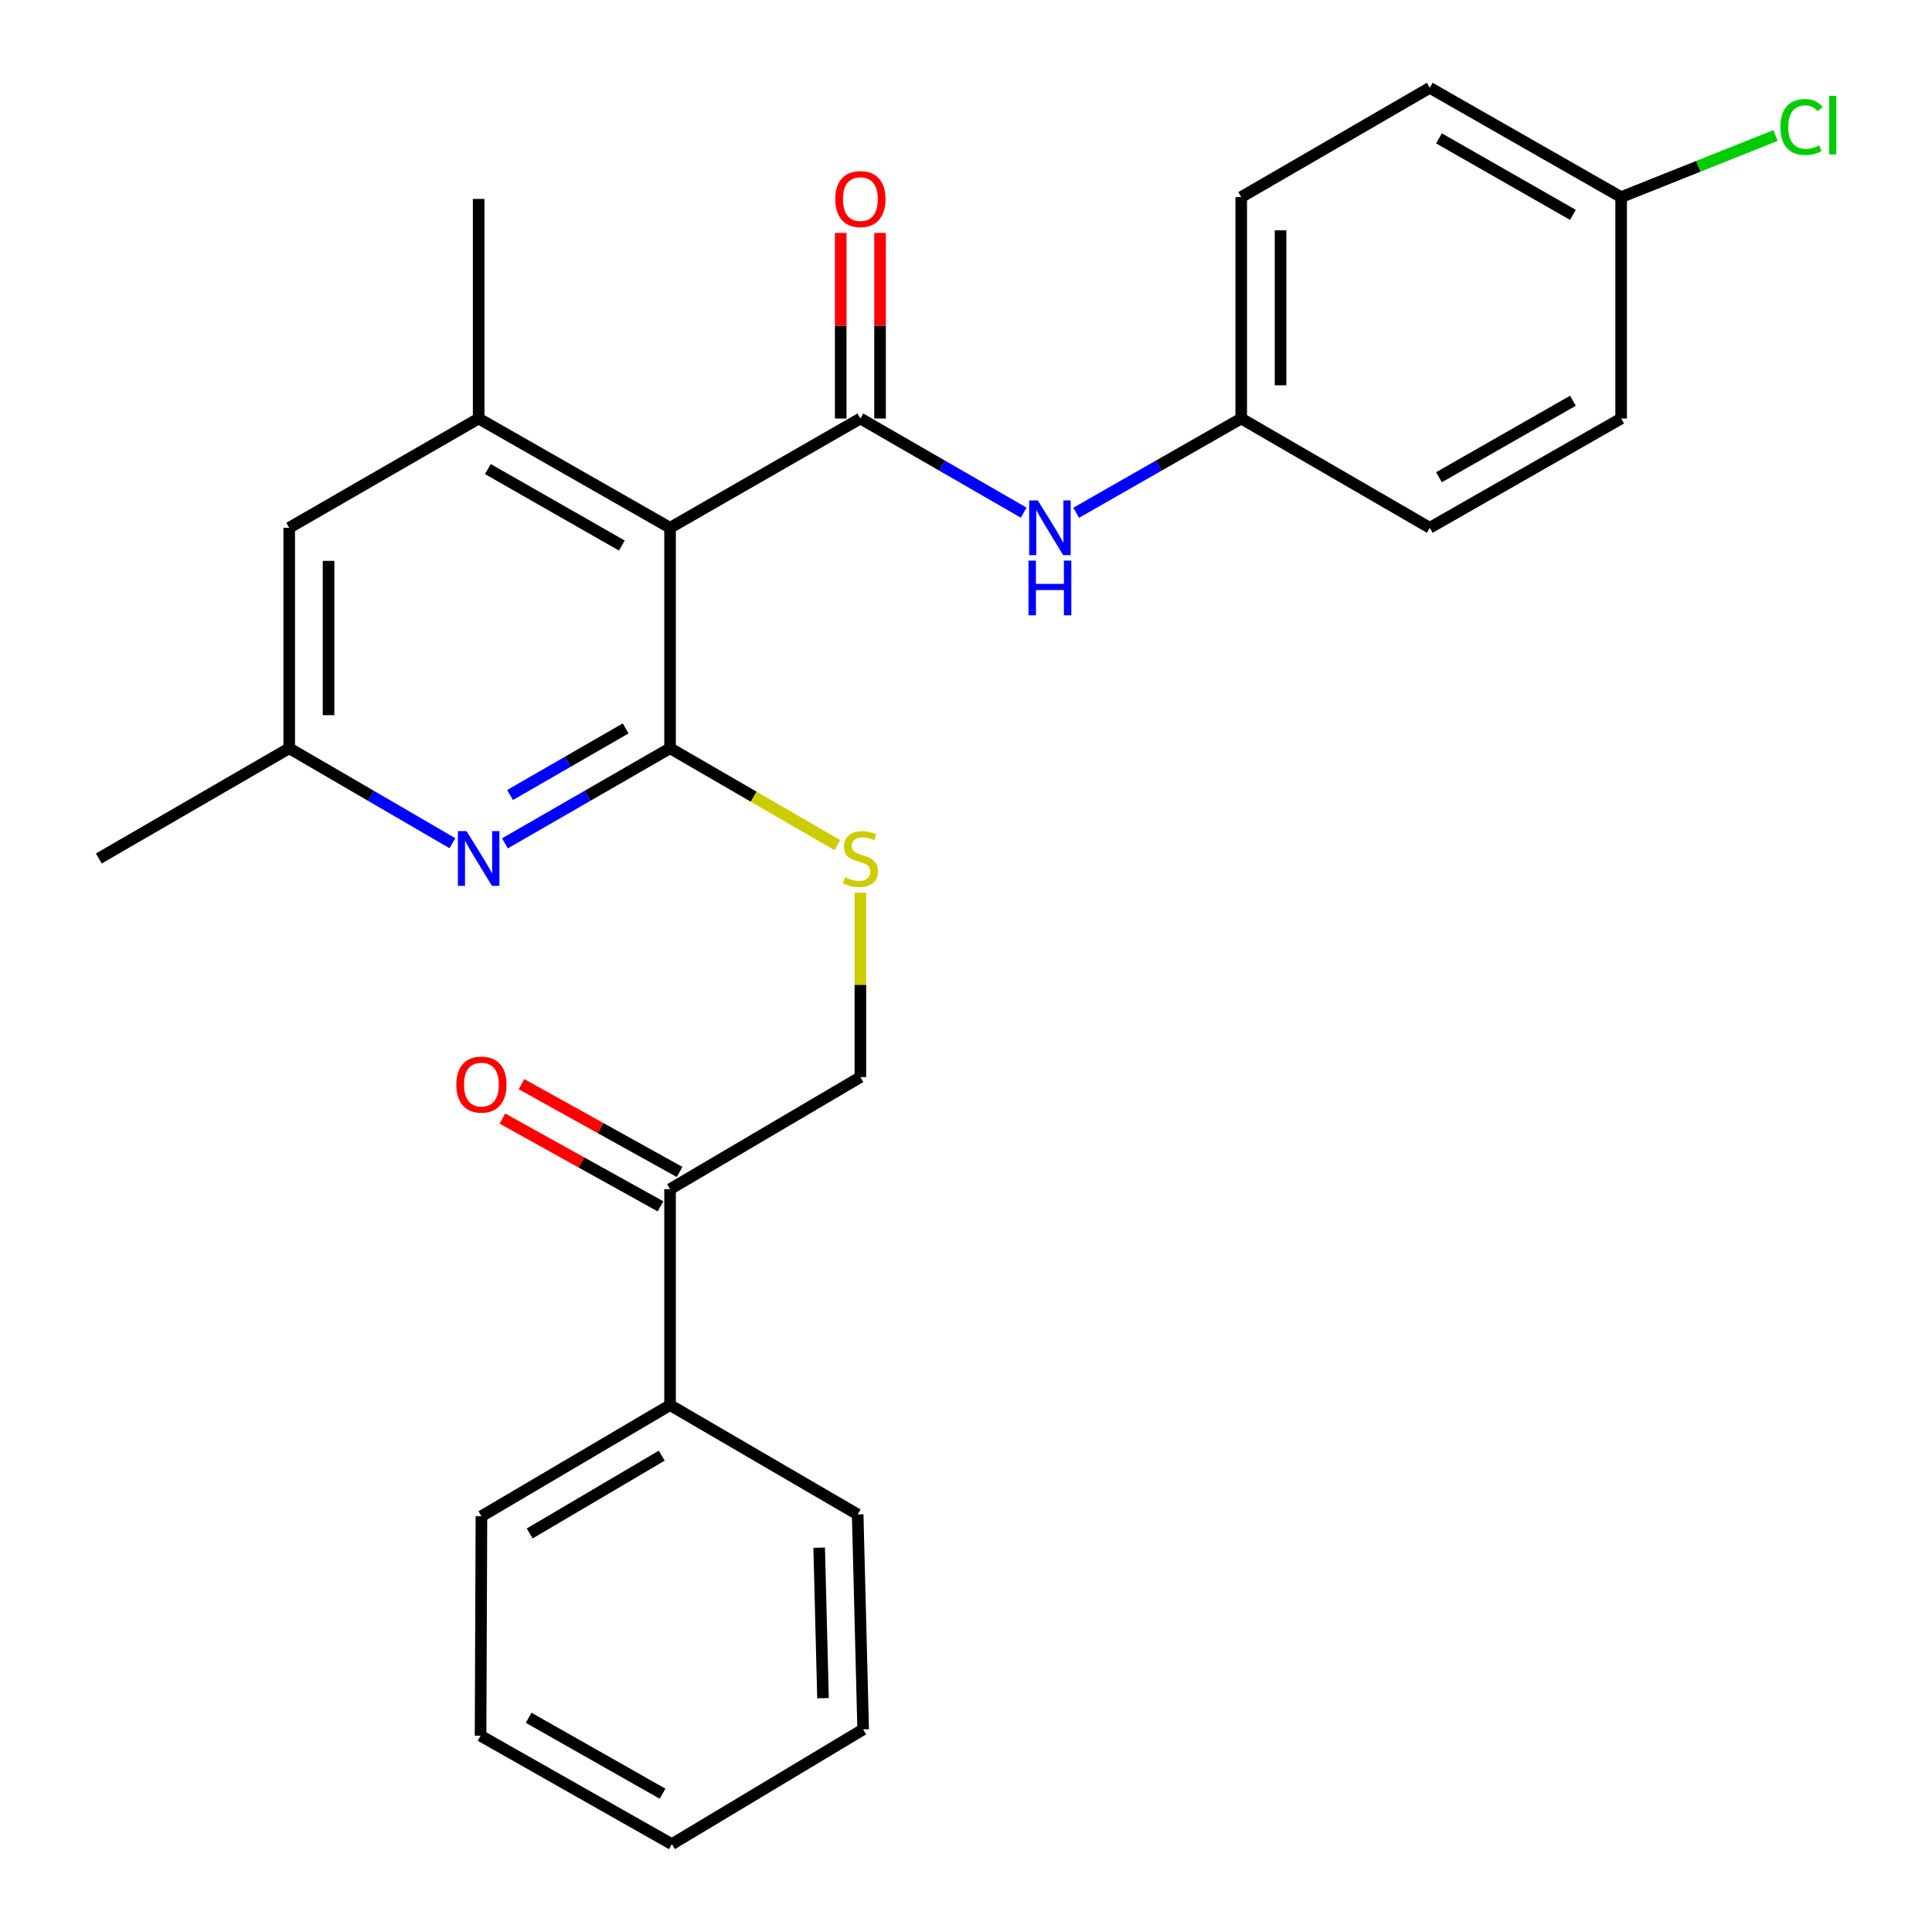<?xml version='1.0' encoding='iso-8859-1'?>
<svg version='1.1' baseProfile='full'
              xmlns='http://www.w3.org/2000/svg'
                      xmlns:rdkit='http://www.rdkit.org/xml'
                      xmlns:xlink='http://www.w3.org/1999/xlink'
                  xml:space='preserve'
width='1000px' height='1000px' viewBox='0 0 1000 1000'>
<!-- END OF HEADER -->
<rect style='opacity:1.0;fill:#FFFFFF;stroke:none' width='1000' height='1000' x='0' y='0'> </rect>
<path class='bond-0' d='M 346.819,273.18 L 346.819,387.291' style='fill:none;fill-rule:evenodd;stroke:#000000;stroke-width:6px;stroke-linecap:butt;stroke-linejoin:miter;stroke-opacity:1' />
<path class='bond-1' d='M 346.819,273.18 L 445.332,216.622' style='fill:none;fill-rule:evenodd;stroke:#000000;stroke-width:6px;stroke-linecap:butt;stroke-linejoin:miter;stroke-opacity:1' />
<path class='bond-3' d='M 346.819,273.18 L 247.752,216.622' style='fill:none;fill-rule:evenodd;stroke:#000000;stroke-width:6px;stroke-linecap:butt;stroke-linejoin:miter;stroke-opacity:1' />
<path class='bond-3' d='M 321.864,282.378 L 252.517,242.788' style='fill:none;fill-rule:evenodd;stroke:#000000;stroke-width:6px;stroke-linecap:butt;stroke-linejoin:miter;stroke-opacity:1' />
<path class='bond-2' d='M 346.819,387.291 L 304.085,411.903' style='fill:none;fill-rule:evenodd;stroke:#000000;stroke-width:6px;stroke-linecap:butt;stroke-linejoin:miter;stroke-opacity:1' />
<path class='bond-2' d='M 304.085,411.903 L 261.35,436.515' style='fill:none;fill-rule:evenodd;stroke:#0000FF;stroke-width:6px;stroke-linecap:butt;stroke-linejoin:miter;stroke-opacity:1' />
<path class='bond-2' d='M 323.837,377.031 L 293.923,394.259' style='fill:none;fill-rule:evenodd;stroke:#000000;stroke-width:6px;stroke-linecap:butt;stroke-linejoin:miter;stroke-opacity:1' />
<path class='bond-2' d='M 293.923,394.259 L 264.009,411.488' style='fill:none;fill-rule:evenodd;stroke:#0000FF;stroke-width:6px;stroke-linecap:butt;stroke-linejoin:miter;stroke-opacity:1' />
<path class='bond-5' d='M 346.819,387.291 L 390.113,412.365' style='fill:none;fill-rule:evenodd;stroke:#000000;stroke-width:6px;stroke-linecap:butt;stroke-linejoin:miter;stroke-opacity:1' />
<path class='bond-5' d='M 390.113,412.365 L 433.406,437.44' style='fill:none;fill-rule:evenodd;stroke:#CCCC00;stroke-width:6px;stroke-linecap:butt;stroke-linejoin:miter;stroke-opacity:1' />
<path class='bond-4' d='M 445.332,216.622 L 487.599,240.989' style='fill:none;fill-rule:evenodd;stroke:#000000;stroke-width:6px;stroke-linecap:butt;stroke-linejoin:miter;stroke-opacity:1' />
<path class='bond-4' d='M 487.599,240.989 L 529.866,265.356' style='fill:none;fill-rule:evenodd;stroke:#0000FF;stroke-width:6px;stroke-linecap:butt;stroke-linejoin:miter;stroke-opacity:1' />
<path class='bond-8' d='M 455.512,216.622 L 455.512,168.593' style='fill:none;fill-rule:evenodd;stroke:#000000;stroke-width:6px;stroke-linecap:butt;stroke-linejoin:miter;stroke-opacity:1' />
<path class='bond-8' d='M 455.512,168.593 L 455.512,120.564' style='fill:none;fill-rule:evenodd;stroke:#FF0000;stroke-width:6px;stroke-linecap:butt;stroke-linejoin:miter;stroke-opacity:1' />
<path class='bond-8' d='M 435.151,216.622 L 435.151,168.593' style='fill:none;fill-rule:evenodd;stroke:#000000;stroke-width:6px;stroke-linecap:butt;stroke-linejoin:miter;stroke-opacity:1' />
<path class='bond-8' d='M 435.151,168.593 L 435.151,120.564' style='fill:none;fill-rule:evenodd;stroke:#FF0000;stroke-width:6px;stroke-linecap:butt;stroke-linejoin:miter;stroke-opacity:1' />
<path class='bond-27' d='M 234.176,436.448 L 191.934,411.869' style='fill:none;fill-rule:evenodd;stroke:#0000FF;stroke-width:6px;stroke-linecap:butt;stroke-linejoin:miter;stroke-opacity:1' />
<path class='bond-27' d='M 191.934,411.869 L 149.692,387.291' style='fill:none;fill-rule:evenodd;stroke:#000000;stroke-width:6px;stroke-linecap:butt;stroke-linejoin:miter;stroke-opacity:1' />
<path class='bond-6' d='M 247.752,216.622 L 149.692,273.18' style='fill:none;fill-rule:evenodd;stroke:#000000;stroke-width:6px;stroke-linecap:butt;stroke-linejoin:miter;stroke-opacity:1' />
<path class='bond-20' d='M 247.752,216.622 L 247.752,102.963' style='fill:none;fill-rule:evenodd;stroke:#000000;stroke-width:6px;stroke-linecap:butt;stroke-linejoin:miter;stroke-opacity:1' />
<path class='bond-13' d='M 557.028,265.416 L 599.738,241.019' style='fill:none;fill-rule:evenodd;stroke:#0000FF;stroke-width:6px;stroke-linecap:butt;stroke-linejoin:miter;stroke-opacity:1' />
<path class='bond-13' d='M 599.738,241.019 L 642.448,216.622' style='fill:none;fill-rule:evenodd;stroke:#000000;stroke-width:6px;stroke-linecap:butt;stroke-linejoin:miter;stroke-opacity:1' />
<path class='bond-10' d='M 445.332,462.056 L 445.332,509.782' style='fill:none;fill-rule:evenodd;stroke:#CCCC00;stroke-width:6px;stroke-linecap:butt;stroke-linejoin:miter;stroke-opacity:1' />
<path class='bond-10' d='M 445.332,509.782 L 445.332,557.508' style='fill:none;fill-rule:evenodd;stroke:#000000;stroke-width:6px;stroke-linecap:butt;stroke-linejoin:miter;stroke-opacity:1' />
<path class='bond-9' d='M 149.692,273.18 L 149.692,387.291' style='fill:none;fill-rule:evenodd;stroke:#000000;stroke-width:6px;stroke-linecap:butt;stroke-linejoin:miter;stroke-opacity:1' />
<path class='bond-9' d='M 170.053,290.296 L 170.053,370.174' style='fill:none;fill-rule:evenodd;stroke:#000000;stroke-width:6px;stroke-linecap:butt;stroke-linejoin:miter;stroke-opacity:1' />
<path class='bond-7' d='M 346.819,615.514 L 445.332,557.508' style='fill:none;fill-rule:evenodd;stroke:#000000;stroke-width:6px;stroke-linecap:butt;stroke-linejoin:miter;stroke-opacity:1' />
<path class='bond-11' d='M 351.762,606.614 L 310.842,583.89' style='fill:none;fill-rule:evenodd;stroke:#000000;stroke-width:6px;stroke-linecap:butt;stroke-linejoin:miter;stroke-opacity:1' />
<path class='bond-11' d='M 310.842,583.89 L 269.923,561.167' style='fill:none;fill-rule:evenodd;stroke:#FF0000;stroke-width:6px;stroke-linecap:butt;stroke-linejoin:miter;stroke-opacity:1' />
<path class='bond-11' d='M 341.877,624.414 L 300.957,601.691' style='fill:none;fill-rule:evenodd;stroke:#000000;stroke-width:6px;stroke-linecap:butt;stroke-linejoin:miter;stroke-opacity:1' />
<path class='bond-11' d='M 300.957,601.691 L 260.038,578.967' style='fill:none;fill-rule:evenodd;stroke:#FF0000;stroke-width:6px;stroke-linecap:butt;stroke-linejoin:miter;stroke-opacity:1' />
<path class='bond-12' d='M 346.819,615.514 L 346.819,727.273' style='fill:none;fill-rule:evenodd;stroke:#000000;stroke-width:6px;stroke-linecap:butt;stroke-linejoin:miter;stroke-opacity:1' />
<path class='bond-21' d='M 149.692,387.291 L 51.157,444.347' style='fill:none;fill-rule:evenodd;stroke:#000000;stroke-width:6px;stroke-linecap:butt;stroke-linejoin:miter;stroke-opacity:1' />
<path class='bond-22' d='M 346.819,727.273 L 249.189,784.804' style='fill:none;fill-rule:evenodd;stroke:#000000;stroke-width:6px;stroke-linecap:butt;stroke-linejoin:miter;stroke-opacity:1' />
<path class='bond-22' d='M 342.511,753.444 L 274.17,793.716' style='fill:none;fill-rule:evenodd;stroke:#000000;stroke-width:6px;stroke-linecap:butt;stroke-linejoin:miter;stroke-opacity:1' />
<path class='bond-23' d='M 346.819,727.273 L 443.929,783.876' style='fill:none;fill-rule:evenodd;stroke:#000000;stroke-width:6px;stroke-linecap:butt;stroke-linejoin:miter;stroke-opacity:1' />
<path class='bond-16' d='M 642.448,216.622 L 740.056,273.18' style='fill:none;fill-rule:evenodd;stroke:#000000;stroke-width:6px;stroke-linecap:butt;stroke-linejoin:miter;stroke-opacity:1' />
<path class='bond-17' d='M 642.448,216.622 L 642.448,102.024' style='fill:none;fill-rule:evenodd;stroke:#000000;stroke-width:6px;stroke-linecap:butt;stroke-linejoin:miter;stroke-opacity:1' />
<path class='bond-17' d='M 662.809,199.432 L 662.809,119.214' style='fill:none;fill-rule:evenodd;stroke:#000000;stroke-width:6px;stroke-linecap:butt;stroke-linejoin:miter;stroke-opacity:1' />
<path class='bond-14' d='M 839.1,102.024 L 740.056,45.455' style='fill:none;fill-rule:evenodd;stroke:#000000;stroke-width:6px;stroke-linecap:butt;stroke-linejoin:miter;stroke-opacity:1' />
<path class='bond-14' d='M 814.145,111.219 L 744.814,71.62' style='fill:none;fill-rule:evenodd;stroke:#000000;stroke-width:6px;stroke-linecap:butt;stroke-linejoin:miter;stroke-opacity:1' />
<path class='bond-15' d='M 839.1,102.024 L 879.056,86.075' style='fill:none;fill-rule:evenodd;stroke:#000000;stroke-width:6px;stroke-linecap:butt;stroke-linejoin:miter;stroke-opacity:1' />
<path class='bond-15' d='M 879.056,86.075 L 919.011,70.125' style='fill:none;fill-rule:evenodd;stroke:#00CC00;stroke-width:6px;stroke-linecap:butt;stroke-linejoin:miter;stroke-opacity:1' />
<path class='bond-28' d='M 839.1,102.024 L 839.1,216.622' style='fill:none;fill-rule:evenodd;stroke:#000000;stroke-width:6px;stroke-linecap:butt;stroke-linejoin:miter;stroke-opacity:1' />
<path class='bond-18' d='M 740.056,273.18 L 839.1,216.622' style='fill:none;fill-rule:evenodd;stroke:#000000;stroke-width:6px;stroke-linecap:butt;stroke-linejoin:miter;stroke-opacity:1' />
<path class='bond-18' d='M 744.816,247.015 L 814.147,207.424' style='fill:none;fill-rule:evenodd;stroke:#000000;stroke-width:6px;stroke-linecap:butt;stroke-linejoin:miter;stroke-opacity:1' />
<path class='bond-19' d='M 642.448,102.024 L 740.056,45.455' style='fill:none;fill-rule:evenodd;stroke:#000000;stroke-width:6px;stroke-linecap:butt;stroke-linejoin:miter;stroke-opacity:1' />
<path class='bond-24' d='M 249.189,784.804 L 248.736,898.417' style='fill:none;fill-rule:evenodd;stroke:#000000;stroke-width:6px;stroke-linecap:butt;stroke-linejoin:miter;stroke-opacity:1' />
<path class='bond-25' d='M 443.929,783.876 L 446.769,895.137' style='fill:none;fill-rule:evenodd;stroke:#000000;stroke-width:6px;stroke-linecap:butt;stroke-linejoin:miter;stroke-opacity:1' />
<path class='bond-25' d='M 424.001,801.085 L 425.988,878.967' style='fill:none;fill-rule:evenodd;stroke:#000000;stroke-width:6px;stroke-linecap:butt;stroke-linejoin:miter;stroke-opacity:1' />
<path class='bond-29' d='M 248.736,898.417 L 347.758,954.545' style='fill:none;fill-rule:evenodd;stroke:#000000;stroke-width:6px;stroke-linecap:butt;stroke-linejoin:miter;stroke-opacity:1' />
<path class='bond-29' d='M 273.63,889.123 L 342.945,928.413' style='fill:none;fill-rule:evenodd;stroke:#000000;stroke-width:6px;stroke-linecap:butt;stroke-linejoin:miter;stroke-opacity:1' />
<path class='bond-26' d='M 446.769,895.137 L 347.758,954.545' style='fill:none;fill-rule:evenodd;stroke:#000000;stroke-width:6px;stroke-linecap:butt;stroke-linejoin:miter;stroke-opacity:1' />
<path  class='atom-3' d='M 241.492 430.187
L 250.772 445.187
Q 251.692 446.667, 253.172 449.347
Q 254.652 452.027, 254.732 452.187
L 254.732 430.187
L 258.492 430.187
L 258.492 458.507
L 254.612 458.507
L 244.652 442.107
Q 243.492 440.187, 242.252 437.987
Q 241.052 435.787, 240.692 435.107
L 240.692 458.507
L 237.012 458.507
L 237.012 430.187
L 241.492 430.187
' fill='#0000FF'/>
<path  class='atom-5' d='M 537.177 259.02
L 546.457 274.02
Q 547.377 275.5, 548.857 278.18
Q 550.337 280.86, 550.417 281.02
L 550.417 259.02
L 554.177 259.02
L 554.177 287.34
L 550.297 287.34
L 540.337 270.94
Q 539.177 269.02, 537.937 266.82
Q 536.737 264.62, 536.377 263.94
L 536.377 287.34
L 532.697 287.34
L 532.697 259.02
L 537.177 259.02
' fill='#0000FF'/>
<path  class='atom-5' d='M 532.357 290.172
L 536.197 290.172
L 536.197 302.212
L 550.677 302.212
L 550.677 290.172
L 554.517 290.172
L 554.517 318.492
L 550.677 318.492
L 550.677 305.412
L 536.197 305.412
L 536.197 318.492
L 532.357 318.492
L 532.357 290.172
' fill='#0000FF'/>
<path  class='atom-6' d='M 437.332 454.067
Q 437.652 454.187, 438.972 454.747
Q 440.292 455.307, 441.732 455.667
Q 443.212 455.987, 444.652 455.987
Q 447.332 455.987, 448.892 454.707
Q 450.452 453.387, 450.452 451.107
Q 450.452 449.547, 449.652 448.587
Q 448.892 447.627, 447.692 447.107
Q 446.492 446.587, 444.492 445.987
Q 441.972 445.227, 440.452 444.507
Q 438.972 443.787, 437.892 442.267
Q 436.852 440.747, 436.852 438.187
Q 436.852 434.627, 439.252 432.427
Q 441.692 430.227, 446.492 430.227
Q 449.772 430.227, 453.492 431.787
L 452.572 434.867
Q 449.172 433.467, 446.612 433.467
Q 443.852 433.467, 442.332 434.627
Q 440.812 435.747, 440.852 437.707
Q 440.852 439.227, 441.612 440.147
Q 442.412 441.067, 443.532 441.587
Q 444.692 442.107, 446.612 442.707
Q 449.172 443.507, 450.692 444.307
Q 452.212 445.107, 453.292 446.747
Q 454.412 448.347, 454.412 451.107
Q 454.412 455.027, 451.772 457.147
Q 449.172 459.227, 444.812 459.227
Q 442.292 459.227, 440.372 458.667
Q 438.492 458.147, 436.252 457.227
L 437.332 454.067
' fill='#CCCC00'/>
<path  class='atom-9' d='M 432.332 103.043
Q 432.332 96.243, 435.692 92.443
Q 439.052 88.643, 445.332 88.643
Q 451.612 88.643, 454.972 92.443
Q 458.332 96.243, 458.332 103.043
Q 458.332 109.923, 454.932 113.843
Q 451.532 117.723, 445.332 117.723
Q 439.092 117.723, 435.692 113.843
Q 432.332 109.963, 432.332 103.043
M 445.332 114.523
Q 449.652 114.523, 451.972 111.643
Q 454.332 108.723, 454.332 103.043
Q 454.332 97.483, 451.972 94.683
Q 449.652 91.843, 445.332 91.843
Q 441.012 91.843, 438.652 94.643
Q 436.332 97.443, 436.332 103.043
Q 436.332 108.763, 438.652 111.643
Q 441.012 114.523, 445.332 114.523
' fill='#FF0000'/>
<path  class='atom-12' d='M 236.189 561.378
Q 236.189 554.578, 239.549 550.778
Q 242.909 546.978, 249.189 546.978
Q 255.469 546.978, 258.829 550.778
Q 262.189 554.578, 262.189 561.378
Q 262.189 568.258, 258.789 572.178
Q 255.389 576.058, 249.189 576.058
Q 242.949 576.058, 239.549 572.178
Q 236.189 568.298, 236.189 561.378
M 249.189 572.858
Q 253.509 572.858, 255.829 569.978
Q 258.189 567.058, 258.189 561.378
Q 258.189 555.818, 255.829 553.018
Q 253.509 550.178, 249.189 550.178
Q 244.869 550.178, 242.509 552.978
Q 240.189 555.778, 240.189 561.378
Q 240.189 567.098, 242.509 569.978
Q 244.869 572.858, 249.189 572.858
' fill='#FF0000'/>
<path  class='atom-16' d='M 921.523 65.743
Q 921.523 58.703, 924.803 55.023
Q 928.123 51.303, 934.403 51.303
Q 940.243 51.303, 943.363 55.423
L 940.723 57.584
Q 938.443 54.584, 934.403 54.584
Q 930.123 54.584, 927.843 57.464
Q 925.603 60.303, 925.603 65.743
Q 925.603 71.344, 927.923 74.224
Q 930.283 77.103, 934.843 77.103
Q 937.963 77.103, 941.603 75.224
L 942.723 78.224
Q 941.243 79.183, 939.003 79.743
Q 936.763 80.303, 934.283 80.303
Q 928.123 80.303, 924.803 76.543
Q 921.523 72.784, 921.523 65.743
' fill='#00CC00'/>
<path  class='atom-16' d='M 946.803 49.584
L 950.483 49.584
L 950.483 79.944
L 946.803 79.944
L 946.803 49.584
' fill='#00CC00'/>
</svg>
